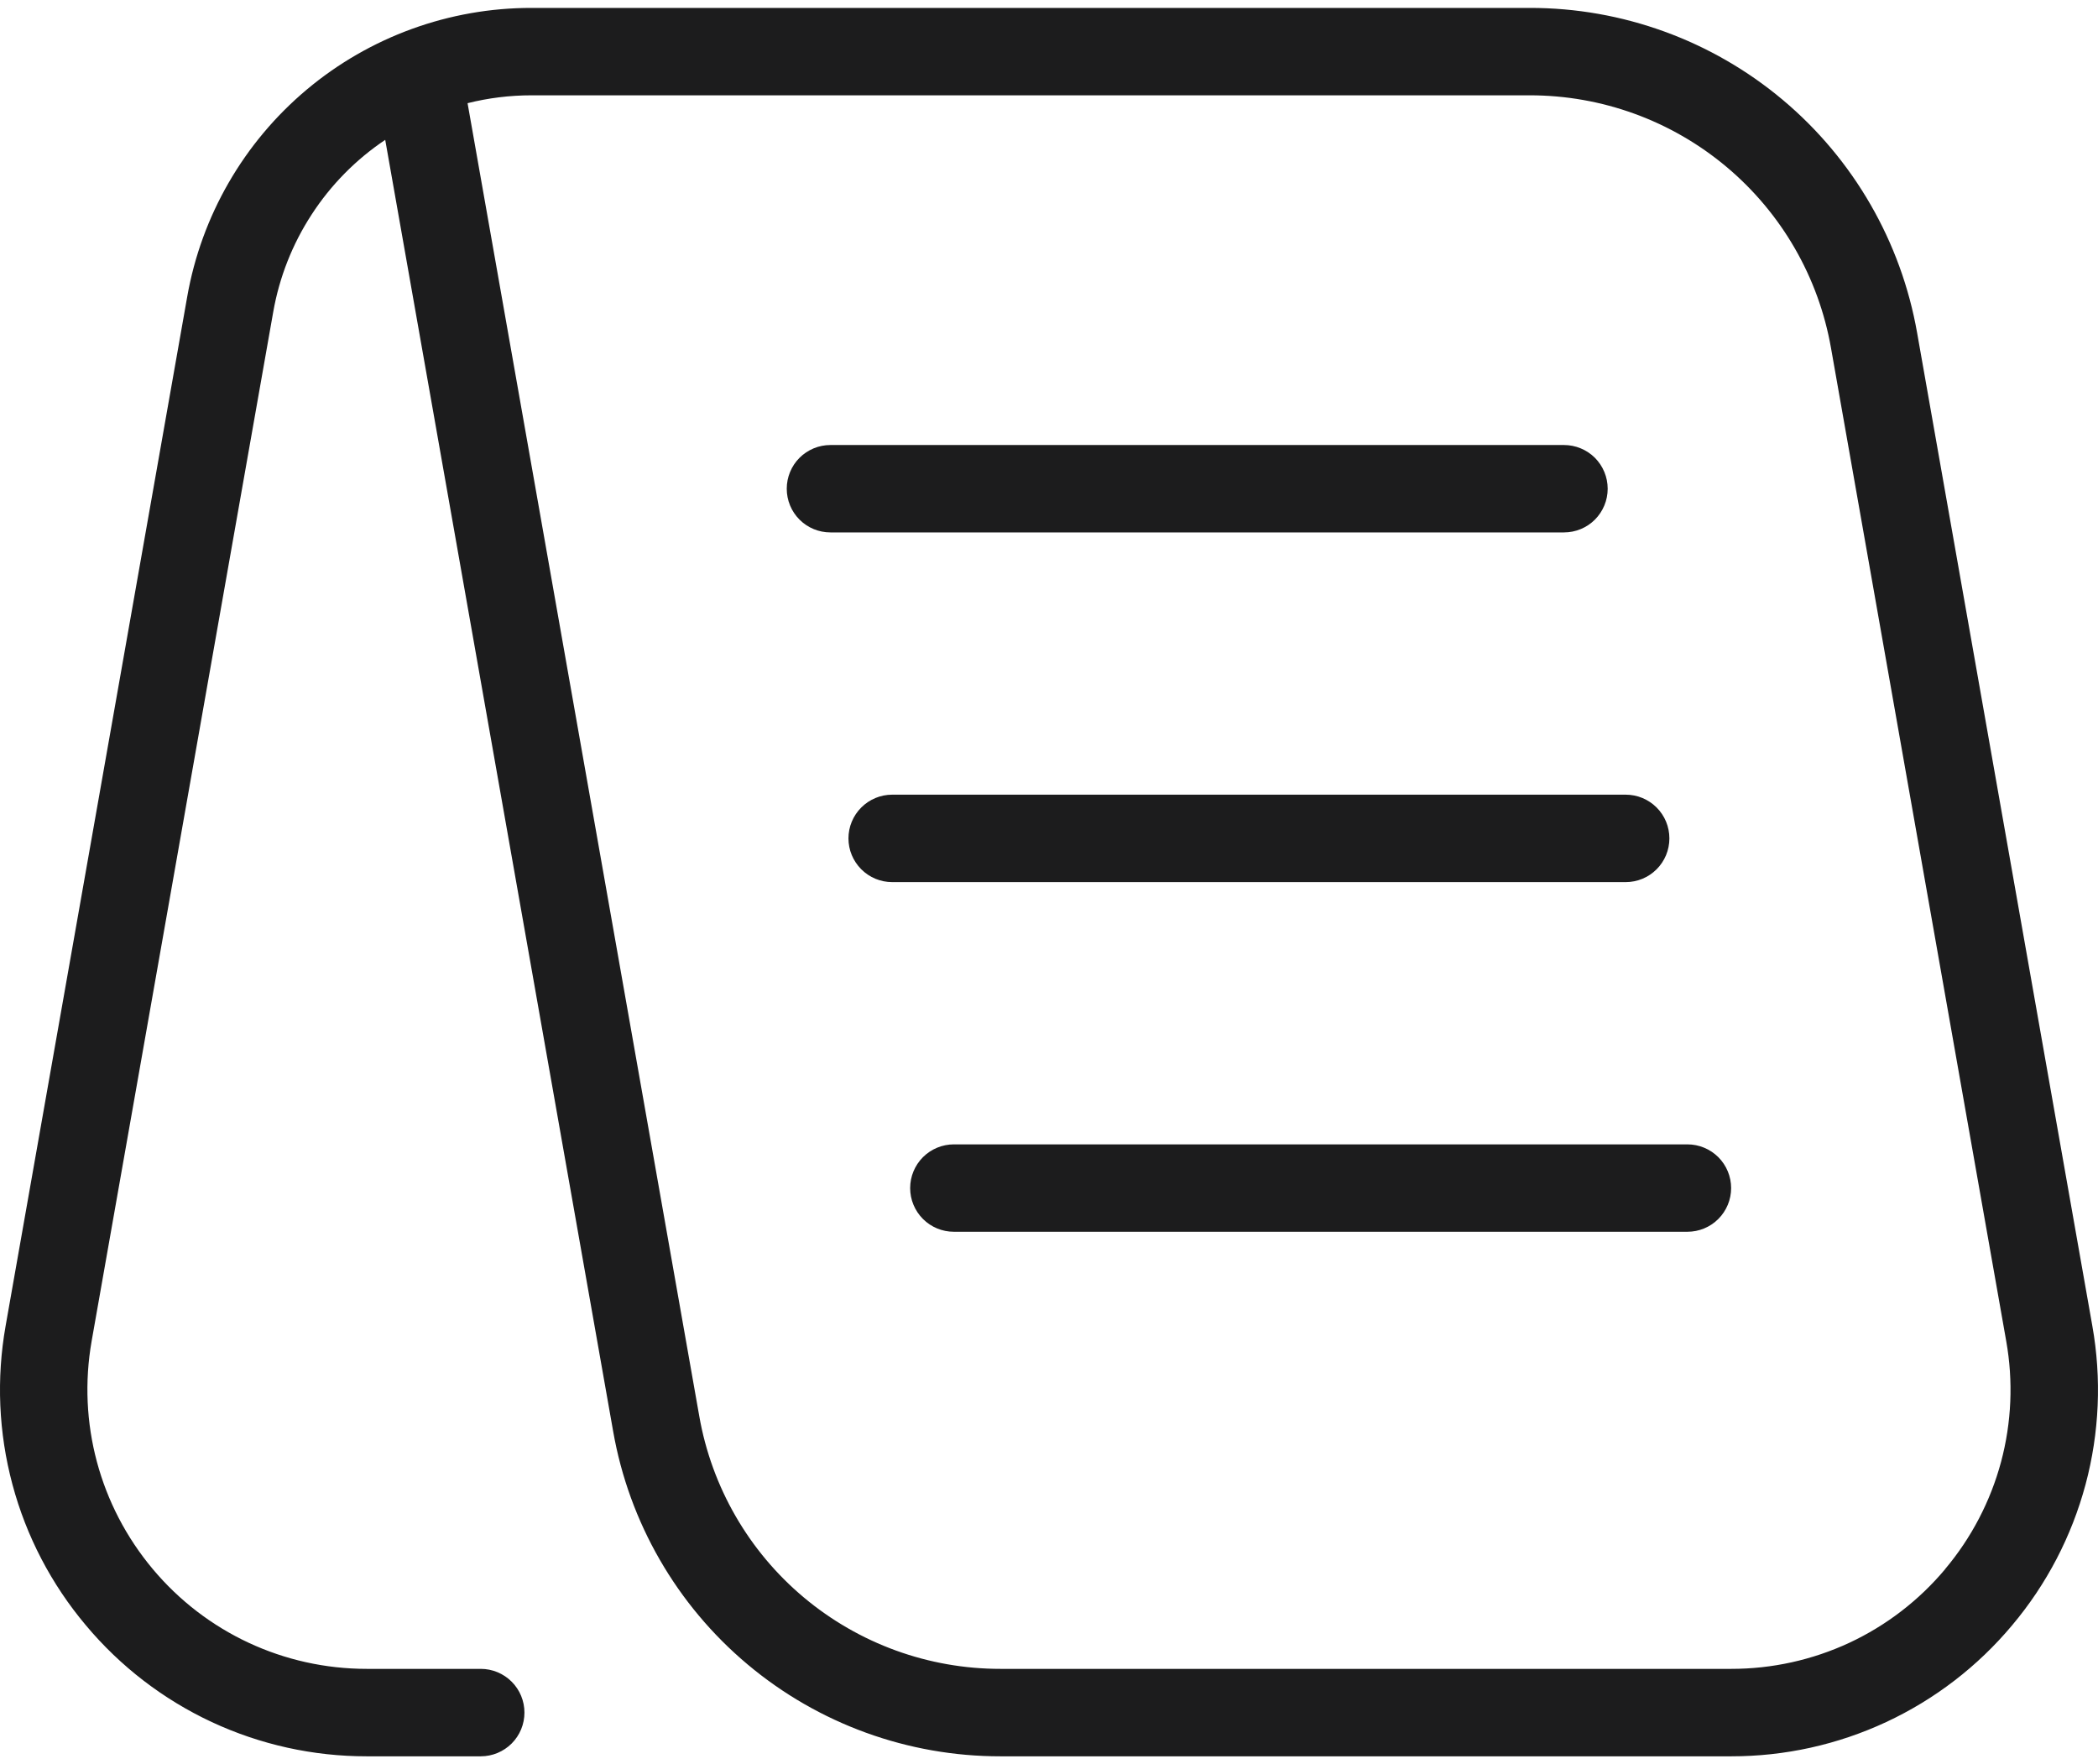 <svg width="44" height="37" viewBox="0 0 44 37" fill="none" xmlns="http://www.w3.org/2000/svg">
<path d="M43.881 27.806L40.207 6.983C39.872 5.072 38.874 3.341 37.388 2.094C35.902 0.847 34.023 0.164 32.084 0.166H11.148C9.424 0.164 7.754 0.771 6.433 1.879C5.112 2.988 4.224 4.527 3.926 6.225L0.118 27.806C-0.078 28.912 -0.03 30.048 0.261 31.133C0.551 32.218 1.077 33.226 1.8 34.085C2.521 34.947 3.422 35.64 4.44 36.115C5.459 36.59 6.569 36.835 7.692 36.834H10.083C10.326 36.834 10.559 36.737 10.731 36.565C10.903 36.393 10.999 36.16 10.999 35.917C10.999 35.674 10.903 35.441 10.731 35.269C10.559 35.097 10.326 35 10.083 35H7.692C5.956 35 4.319 34.238 3.204 32.907C2.089 31.576 1.622 29.834 1.922 28.125L5.73 6.544C5.858 5.815 6.132 5.119 6.536 4.499C6.939 3.878 7.464 3.345 8.079 2.933L12.859 30.017C13.194 31.928 14.192 33.66 15.679 34.907C17.165 36.154 19.044 36.836 20.984 36.834H36.308C37.431 36.835 38.541 36.59 39.559 36.115C40.578 35.64 41.479 34.947 42.2 34.085C42.923 33.226 43.448 32.218 43.739 31.133C44.029 30.048 44.078 28.912 43.881 27.806ZM40.796 32.907C40.247 33.563 39.56 34.091 38.785 34.453C38.009 34.814 37.163 35.001 36.308 35H20.984C19.475 35.002 18.014 34.471 16.858 33.502C15.701 32.532 14.925 31.185 14.665 29.698L9.806 2.164C10.237 2.056 10.686 1.999 11.148 1.999H32.082C33.591 1.998 35.052 2.529 36.208 3.499C37.364 4.469 38.141 5.815 38.401 7.302L42.075 28.125C42.225 28.967 42.188 29.832 41.967 30.659C41.745 31.485 41.345 32.252 40.794 32.907H40.796ZM32.8 11.166H17.416C17.173 11.166 16.94 11.07 16.768 10.898C16.596 10.726 16.5 10.493 16.5 10.25C16.5 10.007 16.596 9.773 16.768 9.601C16.94 9.43 17.173 9.333 17.416 9.333H32.8C33.043 9.333 33.277 9.43 33.449 9.601C33.62 9.773 33.717 10.007 33.717 10.25C33.717 10.493 33.62 10.726 33.449 10.898C33.277 11.07 33.043 11.166 32.8 11.166ZM34.095 18.5H18.711C18.468 18.5 18.235 18.403 18.063 18.231C17.891 18.059 17.794 17.826 17.794 17.583C17.794 17.34 17.891 17.107 18.063 16.935C18.235 16.763 18.468 16.666 18.711 16.666H34.095C34.338 16.666 34.571 16.763 34.743 16.935C34.915 17.107 35.011 17.34 35.011 17.583C35.011 17.826 34.915 18.059 34.743 18.231C34.571 18.403 34.338 18.5 34.095 18.5ZM36.306 24.917C36.306 25.16 36.209 25.393 36.037 25.565C35.865 25.737 35.632 25.833 35.389 25.833H20.005C19.762 25.833 19.529 25.737 19.357 25.565C19.185 25.393 19.088 25.16 19.088 24.917C19.088 24.674 19.185 24.44 19.357 24.268C19.529 24.097 19.762 24 20.005 24H35.389C35.632 24 35.865 24.097 36.037 24.268C36.209 24.44 36.306 24.674 36.306 24.917Z" fill="#1C1C1D"/>
</svg>
